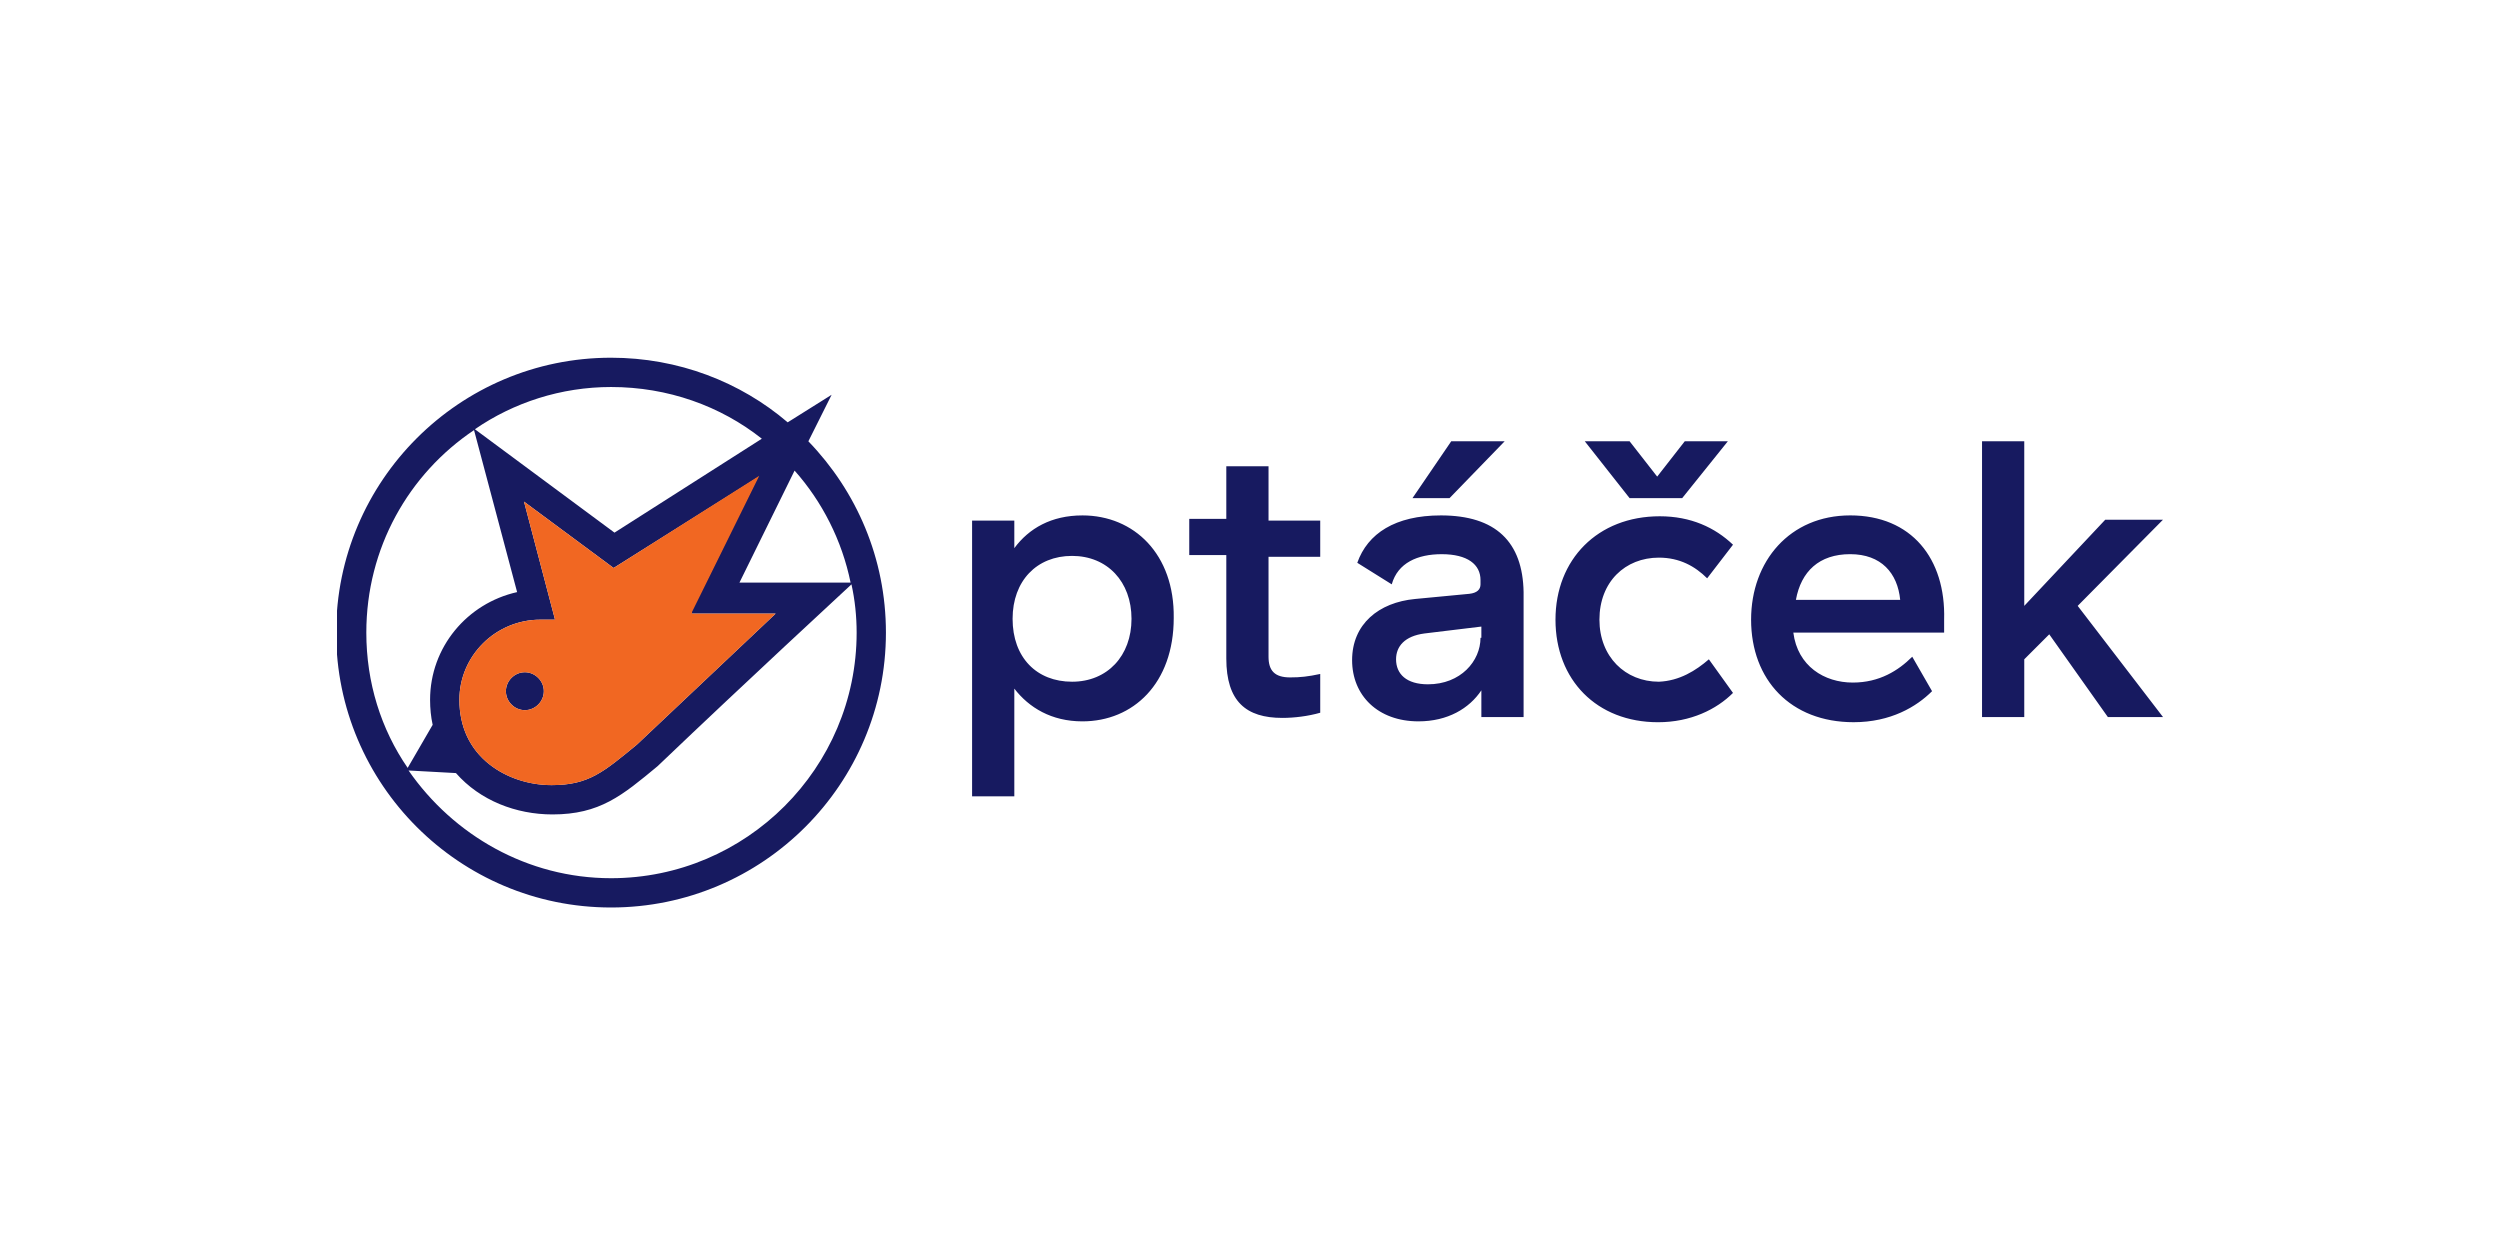 <?xml version="1.0" encoding="UTF-8"?> <svg xmlns="http://www.w3.org/2000/svg" xmlns:xlink="http://www.w3.org/1999/xlink" id="a" data-name="Vrstva 1" viewBox="0 0 300 150"><defs><style> .e { fill: none; } .e, .f, .g { stroke-width: 0px; } .h { clip-path: url(#d); } .i { clip-path: url(#b); } .j { clip-path: url(#c); } .f { fill: #171a60; } .g { fill: #f16722; } </style><clipPath id="b"><rect class="e" x="40.441" y="42.927" width="219.118" height="65.973"></rect></clipPath><clipPath id="c"><rect class="e" x="40.441" y="42.927" width="219.118" height="65.973"></rect></clipPath><clipPath id="d"><rect class="e" x="40.441" y="42.927" width="219.118" height="65.973"></rect></clipPath></defs><g class="i"><path class="f" d="m129.887,61.85c-3.723,0-6.411,1.551-8.169,3.929v-3.309h-5.067v33.09h5.067v-12.926c1.758,2.275,4.446,3.929,8.169,3.929,6.101,0,10.961-4.55,10.961-12.409.103-7.652-4.757-12.305-10.961-12.305m-1.241,19.957c-4.24,0-7.135-2.895-7.135-7.549,0-4.55,2.895-7.549,7.135-7.549s7.135,3.102,7.135,7.549-2.895,7.549-7.135,7.549m23.577-19.337h6.204v4.343h-6.204v11.995c0,1.655.724,2.482,2.585,2.482,1.241,0,2.172-.103,3.619-.414v4.653c-1.448.414-3.102.62-4.55.62-4.343,0-6.721-1.965-6.721-7.135v-12.409h-4.446v-4.343h4.446v-6.308h5.067v6.515Zm20.681-.62c-5.481,0-8.79,2.172-10.03,5.687l4.136,2.585c.724-2.585,3.102-3.619,5.998-3.619,3.102,0,4.653,1.241,4.653,3.102v.517c0,.62-.414,1.034-1.344,1.137l-6.515.62c-4.343.414-7.549,2.999-7.549,7.342,0,4.24,3.102,7.342,7.962,7.342,3.516,0,6.101-1.551,7.549-3.723v3.206h5.067v-14.994c-.103-5.998-3.309-9.203-9.927-9.203m4.757,14.684c0,2.792-2.378,5.584-6.308,5.584-2.585,0-3.826-1.241-3.826-2.999,0-1.551,1.034-2.792,3.412-3.102l6.825-.827v1.344h-.103Zm27.403,2.585l2.895,4.033c-1.965,1.965-5.067,3.516-8.996,3.516-7.342,0-12.305-5.067-12.305-12.305s5.067-12.409,12.512-12.409c3.723,0,6.618,1.344,8.79,3.412l-3.102,4.033c-1.448-1.448-3.309-2.482-5.791-2.482-4.033,0-7.135,2.895-7.135,7.445,0,4.446,3.102,7.445,7.135,7.445,2.482-.103,4.446-1.344,5.998-2.689m16.959-17.269c-7.238,0-11.892,5.481-11.892,12.512,0,7.238,4.757,12.305,12.305,12.305,4.446,0,7.549-1.861,9.41-3.723l-2.378-4.136c-1.655,1.655-3.929,3.102-7.135,3.102-3.412,0-6.618-1.965-7.135-5.998h18.096v-1.551c.207-7.342-3.929-12.512-11.271-12.512m-6.515,10.134c.62-3.412,2.792-5.481,6.515-5.481s5.687,2.275,5.998,5.481h-12.512Zm33.814.724l10.237,13.339h-6.618l-7.032-9.927-2.999,2.999v6.928h-5.067v-33.09h5.067v19.751l9.72-10.341h6.928l-10.237,10.341Zm-75.383-12.926h-4.446l4.653-6.825h6.411l-6.618,6.825Zm21.612,0l-5.377-6.825h5.377l3.309,4.24,3.309-4.24h5.17l-5.481,6.825h-6.308Z"></path></g><g class="j"><path class="f" d="m65.259,82.945c0,1.241-1.034,2.275-2.275,2.275s-2.275-1.034-2.275-2.275,1.034-2.275,2.275-2.275,2.275,1.034,2.275,2.275m41.052-7.032c0,18.2-14.787,32.987-32.987,32.987s-32.987-14.787-32.987-32.987,14.787-32.987,32.987-32.987c8.066,0,15.511,2.895,21.198,7.755l5.274-3.309-2.792,5.584c5.791,5.998,9.307,14.063,9.307,22.956m-17.579-5.998h13.339c-1.034-5.067-3.412-9.72-6.721-13.443l-6.618,13.443Zm-22.129,4.446h-1.758c-5.377,0-9.72,4.343-9.72,9.617,0,3.206,1.241,5.894,3.619,7.755,1.965,1.551,4.653,2.482,7.445,2.482,4.446,0,6.204-1.551,10.237-4.86h0c5.377-5.067,16.648-15.718,16.648-15.718h-10.237l8.066-16.338-17.269,10.858-10.754-7.962,3.723,14.167Zm-9.617-22.853l16.752,12.409,17.682-11.271c-4.963-3.929-11.271-6.204-18.096-6.204-5.998,0-11.685,1.861-16.338,5.067m-8.066,40.639l2.999-5.17c-.207-.931-.31-1.965-.31-2.999,0-6.308,4.446-11.582,10.444-12.926l-5.17-19.44c-7.859,5.274-12.926,14.167-12.926,24.3,0,5.998,1.758,11.582,4.963,16.235m53.875-16.235c0-1.965-.207-3.929-.62-5.791-1.655,1.551-11.995,11.064-23.266,21.819-4.24,3.516-6.928,5.791-12.616,5.791-4.343,0-8.686-1.655-11.582-4.963l-5.687-.31c5.377,7.755,14.27,12.926,24.3,12.926,16.235,0,29.471-13.236,29.471-29.471"></path></g><g class="h"><path class="g" d="m83.044,73.432l8.066-16.338-17.476,11.064-10.754-7.962,3.723,14.167h-1.758c-5.377,0-9.72,4.343-9.72,9.617,0,3.206,1.241,5.894,3.619,7.755,1.965,1.551,4.653,2.482,7.445,2.482,4.446,0,6.204-1.551,10.237-4.86h0c5.377-5.067,16.648-15.718,16.648-15.718h-10.03v-.207Zm-20.061,11.788c-1.241,0-2.275-1.034-2.275-2.275s1.034-2.275,2.275-2.275,2.275,1.034,2.275,2.275c0,1.241-1.034,2.275-2.275,2.275"></path></g></svg> 